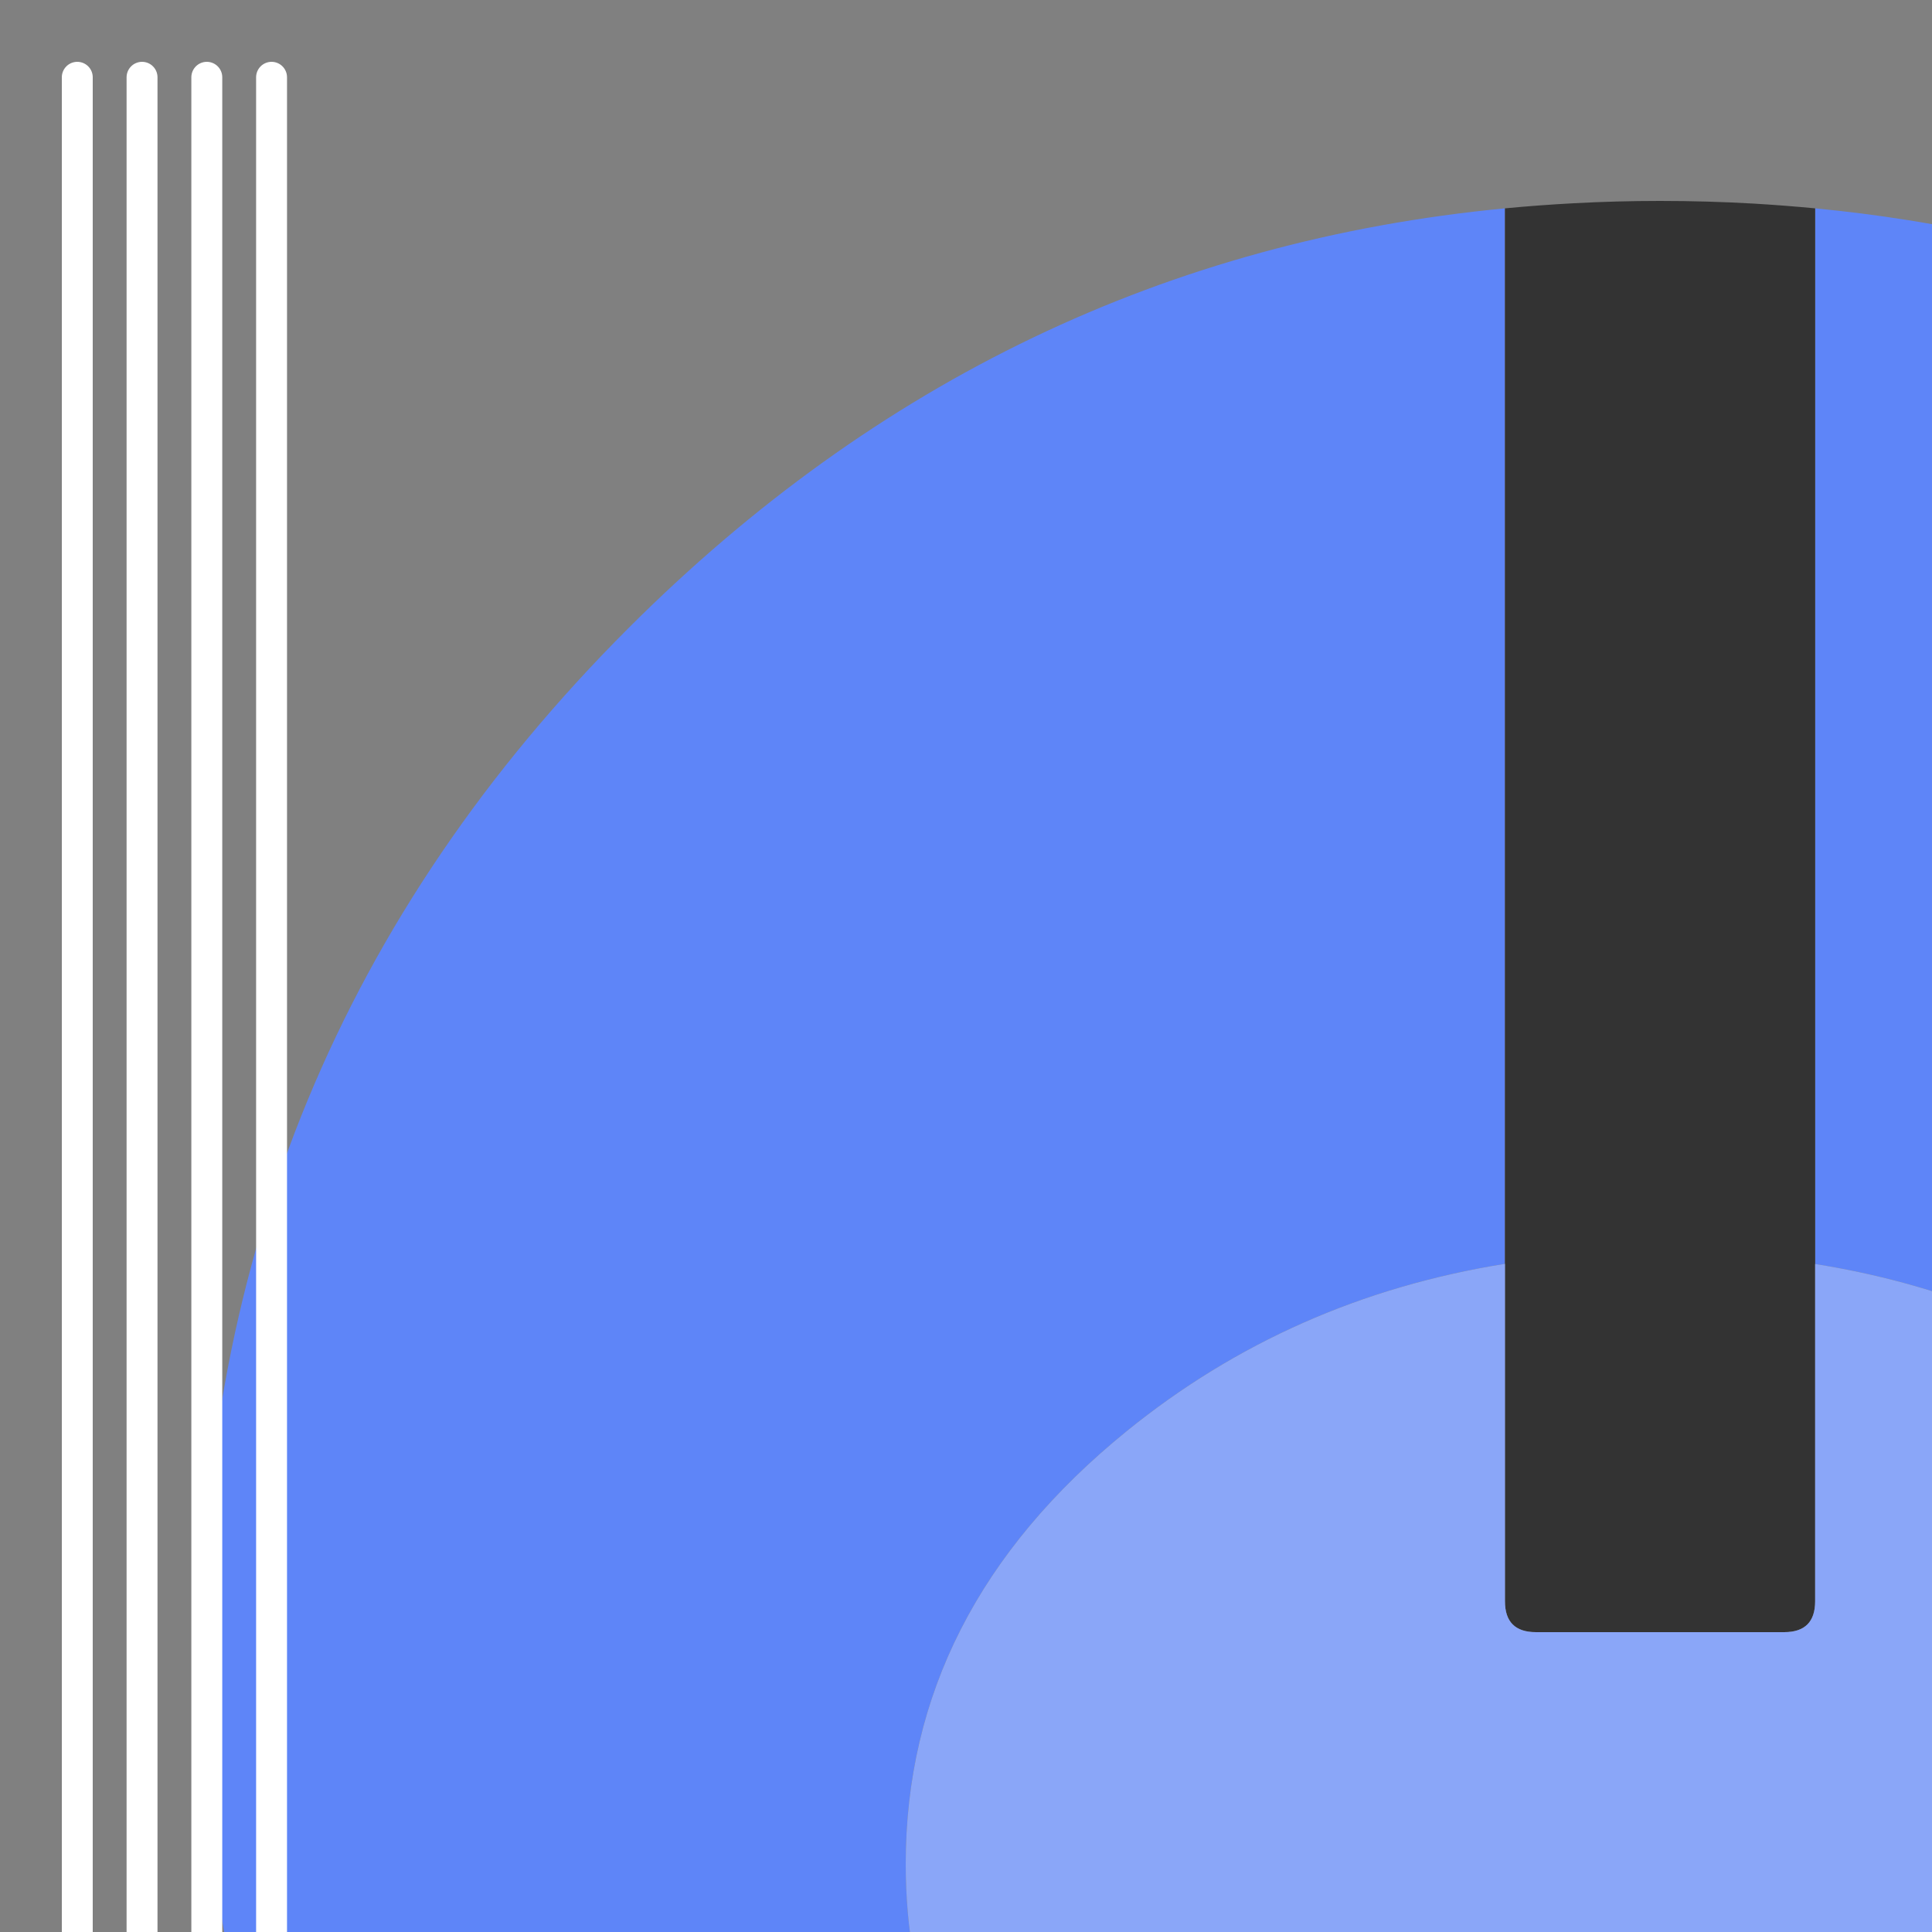 <svg xmlns="http://www.w3.org/2000/svg" version="1.1" xmlns:xlink="http://www.w3.org/1999/xlink" width="100%" height="100%" id="svgWorkerArea" viewBox="-25 -25 625 625" xmlns:idraw="https://idraw.muisca.co" style="background: white;"><rect x="-25" y="-25" width="625" height="625" fill="#808080" stroke="none"/><defs id="defsdoc"><pattern id="patternBool" x="0" y="0" width="10" height="10" patternUnits="userSpaceOnUse" patternTransform="rotate(35)"><circle cx="5" cy="5" r="4" style="stroke: none;fill: #ff000070;"></circle></pattern><g id="Layer6_0_FILL">
<path fill="#000000" fill-opacity="0.098" stroke="none" d="
M 969.6 351.25
Q 961 330.4 950.2 310.4 944.1 299.05 937.3 288 907.95 240.45 865.75 198.2 727.5 59.95 531.95 59.95 336.45 59.95 198.2 198.2 59.95 336.45 59.95 531.95 59.95 727.5 198.2 865.75 336.45 1003.95 531.95 1003.95 727.5 1003.95 865.75 865.75 941.9 789.55 976.1 696 1003.95 619.75 1003.95 531.95 1003.95 464.6 987.55 404 985.7 397.15 983.65 390.4 977.5 370.45 969.6 351.25 Z" id="pathImp-957016317"></path>
</g><g id="Layer2_0_FILL">
<path fill="#5E85F8" stroke="none" d="
M 461.85 383.85
L 461.85 42.4
Q 298.45 58.05 178.25 178.25 40 316.5 40 512 40 707.55 178.25 845.8 200.25 867.75 223.7 886.25 228.25 879.5 233 872.95 314.95 760.1 278.75 638 268 609.8 268 578 268 496 339.45 438 392.5 394.95 461.85 383.85
M 962.9 367.9
Q 960.4 359.9 957.6 352.05 947.85 324.5 934.45 298.4 928.65 287.05 922.15 276 891.5 224 845.8 178.25 736.8 69.25 592.15 46.2 577.35 43.85 562.2 42.4
L 562.2 383.9
Q 620.976 393.272 668.05 425.65 676.494 431.463 684.55 438 712.599 460.769 729.6 487.2
L 945.3 702.9
Q 949.449 693.545 953.15 684 980.9 612.4 983.7 530.5 984 521.3 984 512 984 511 984 510 984 509.5 984 509 983.65 447.7 969.7 392 967.95 385.15 966.05 378.4 964.55 373.1 962.9 367.9 Z" id="pathImp-7936976"></path>

<path fill="#333333" stroke="none" d="
M 562.2 42.4
Q 552.25 41.45 542.1 40.85 527.2 40 512 40 497.9 40 484.1 40.75 472.9 41.35 461.85 42.4
L 461.85 383.85 461.85 493
Q 461.85 503 471.85 503
L 552.2 503
Q 562.2 503 562.2 493
L 562.2 383.9 562.2 42.4
M 442.25 648.45
Q 411.8 678.9 411.8 722 411.8 765.1 442.25 795.55 472.7 826 515.8 826 558.9 826 589.35 795.55 619.8 765.1 619.8 722 619.8 678.9 589.35 648.45 558.9 618 515.8 618 472.7 618 442.25 648.45 Z" id="pathImp-983221307"></path>

<path fill="#5173D6" stroke="none" d="
M 729.6 487.2
Q 756 528.19 756 578 756 609.8 745.25 638 709.05 760.1 791 872.95 795.75 879.5 800.4 886.3 823.8 867.8 845.8 845.8 910.869 780.687 945.3 702.9
L 729.6 487.2 Z" id="pathImp-207860565"></path>

<path fill="#8AA6F8" stroke="none" d="
M 684.55 438
Q 676.494 431.463 668.05 425.65 620.976 393.272 562.2 383.9
L 562.2 493
Q 562.2 503 552.2 503
L 471.85 503
Q 461.85 503 461.85 493
L 461.85 383.85
Q 392.5 394.95 339.45 438 268 496 268 578 268 609.8 278.75 638 314.95 760.1 233 872.95 228.25 879.5 223.7 886.25 290.6 939.05 369.35 963.35 423.9 980.15 484.1 983.3 484.3 983.3 484.5 983.3 496.65 983.9 509 984 510.5 984 512 984 527.25 984 542.1 983.2 545.6 983 549.05 982.75 579.1 980.6 607.75 975.05 619.55 972.75 631.15 969.9 723.55 946.9 800.4 886.3 795.75 879.5 791 872.95 709.05 760.1 745.25 638 756 609.8 756 578 756 528.19 729.6 487.2 712.599 460.769 684.55 438
M 411.8 722
Q 411.8 678.9 442.25 648.45 472.7 618 515.8 618 558.9 618 589.35 648.45 619.8 678.9 619.8 722 619.8 765.1 589.35 795.55 558.9 826 515.8 826 472.7 826 442.25 795.55 411.8 765.1 411.8 722 Z" id="pathImp-225940700"></path>
</g><path id="Layer2_0_1_STROKES" stroke="#A8BCF8" stroke-width="37" stroke-linejoin="round" stroke-linecap="round" fill="none" d="
M 619.8 722
Q 619.8 765.1 589.35 795.55 558.9 826 515.8 826 472.7 826 442.25 795.55 411.8 765.1 411.8 722 411.8 678.9 442.25 648.45 472.7 618 515.8 618 558.9 618 589.35 648.45 619.8 678.9 619.8 722 Z"></path><path id="Symbol_1_0_Layer0_0_1_STROKES" stroke="#FFFFFF" stroke-width="10" stroke-linejoin="round" stroke-linecap="round" fill="none" d="
M 0 916.85
L 0 0
M 62.85 916.85
L 62.85 0
M 41.9 916.85
L 41.9 0
M 20.95 916.85
L 20.95 0"></path></defs><g id="fileImp-513790358" class="cosito"><use xlink:href="#Layer2_0_FILL" transform="matrix( 1, 0, 0, 1, 0,0) " id="useImp-715656864" class="grouped"></use><g id="gImp-509167623" class="grouped"><g id="gImp-760728942">
<use xlink:href="#Symbol_1_0_Layer0_0_1_STROKES" id="useImp-669442286"></use>
</g></g></g></svg>